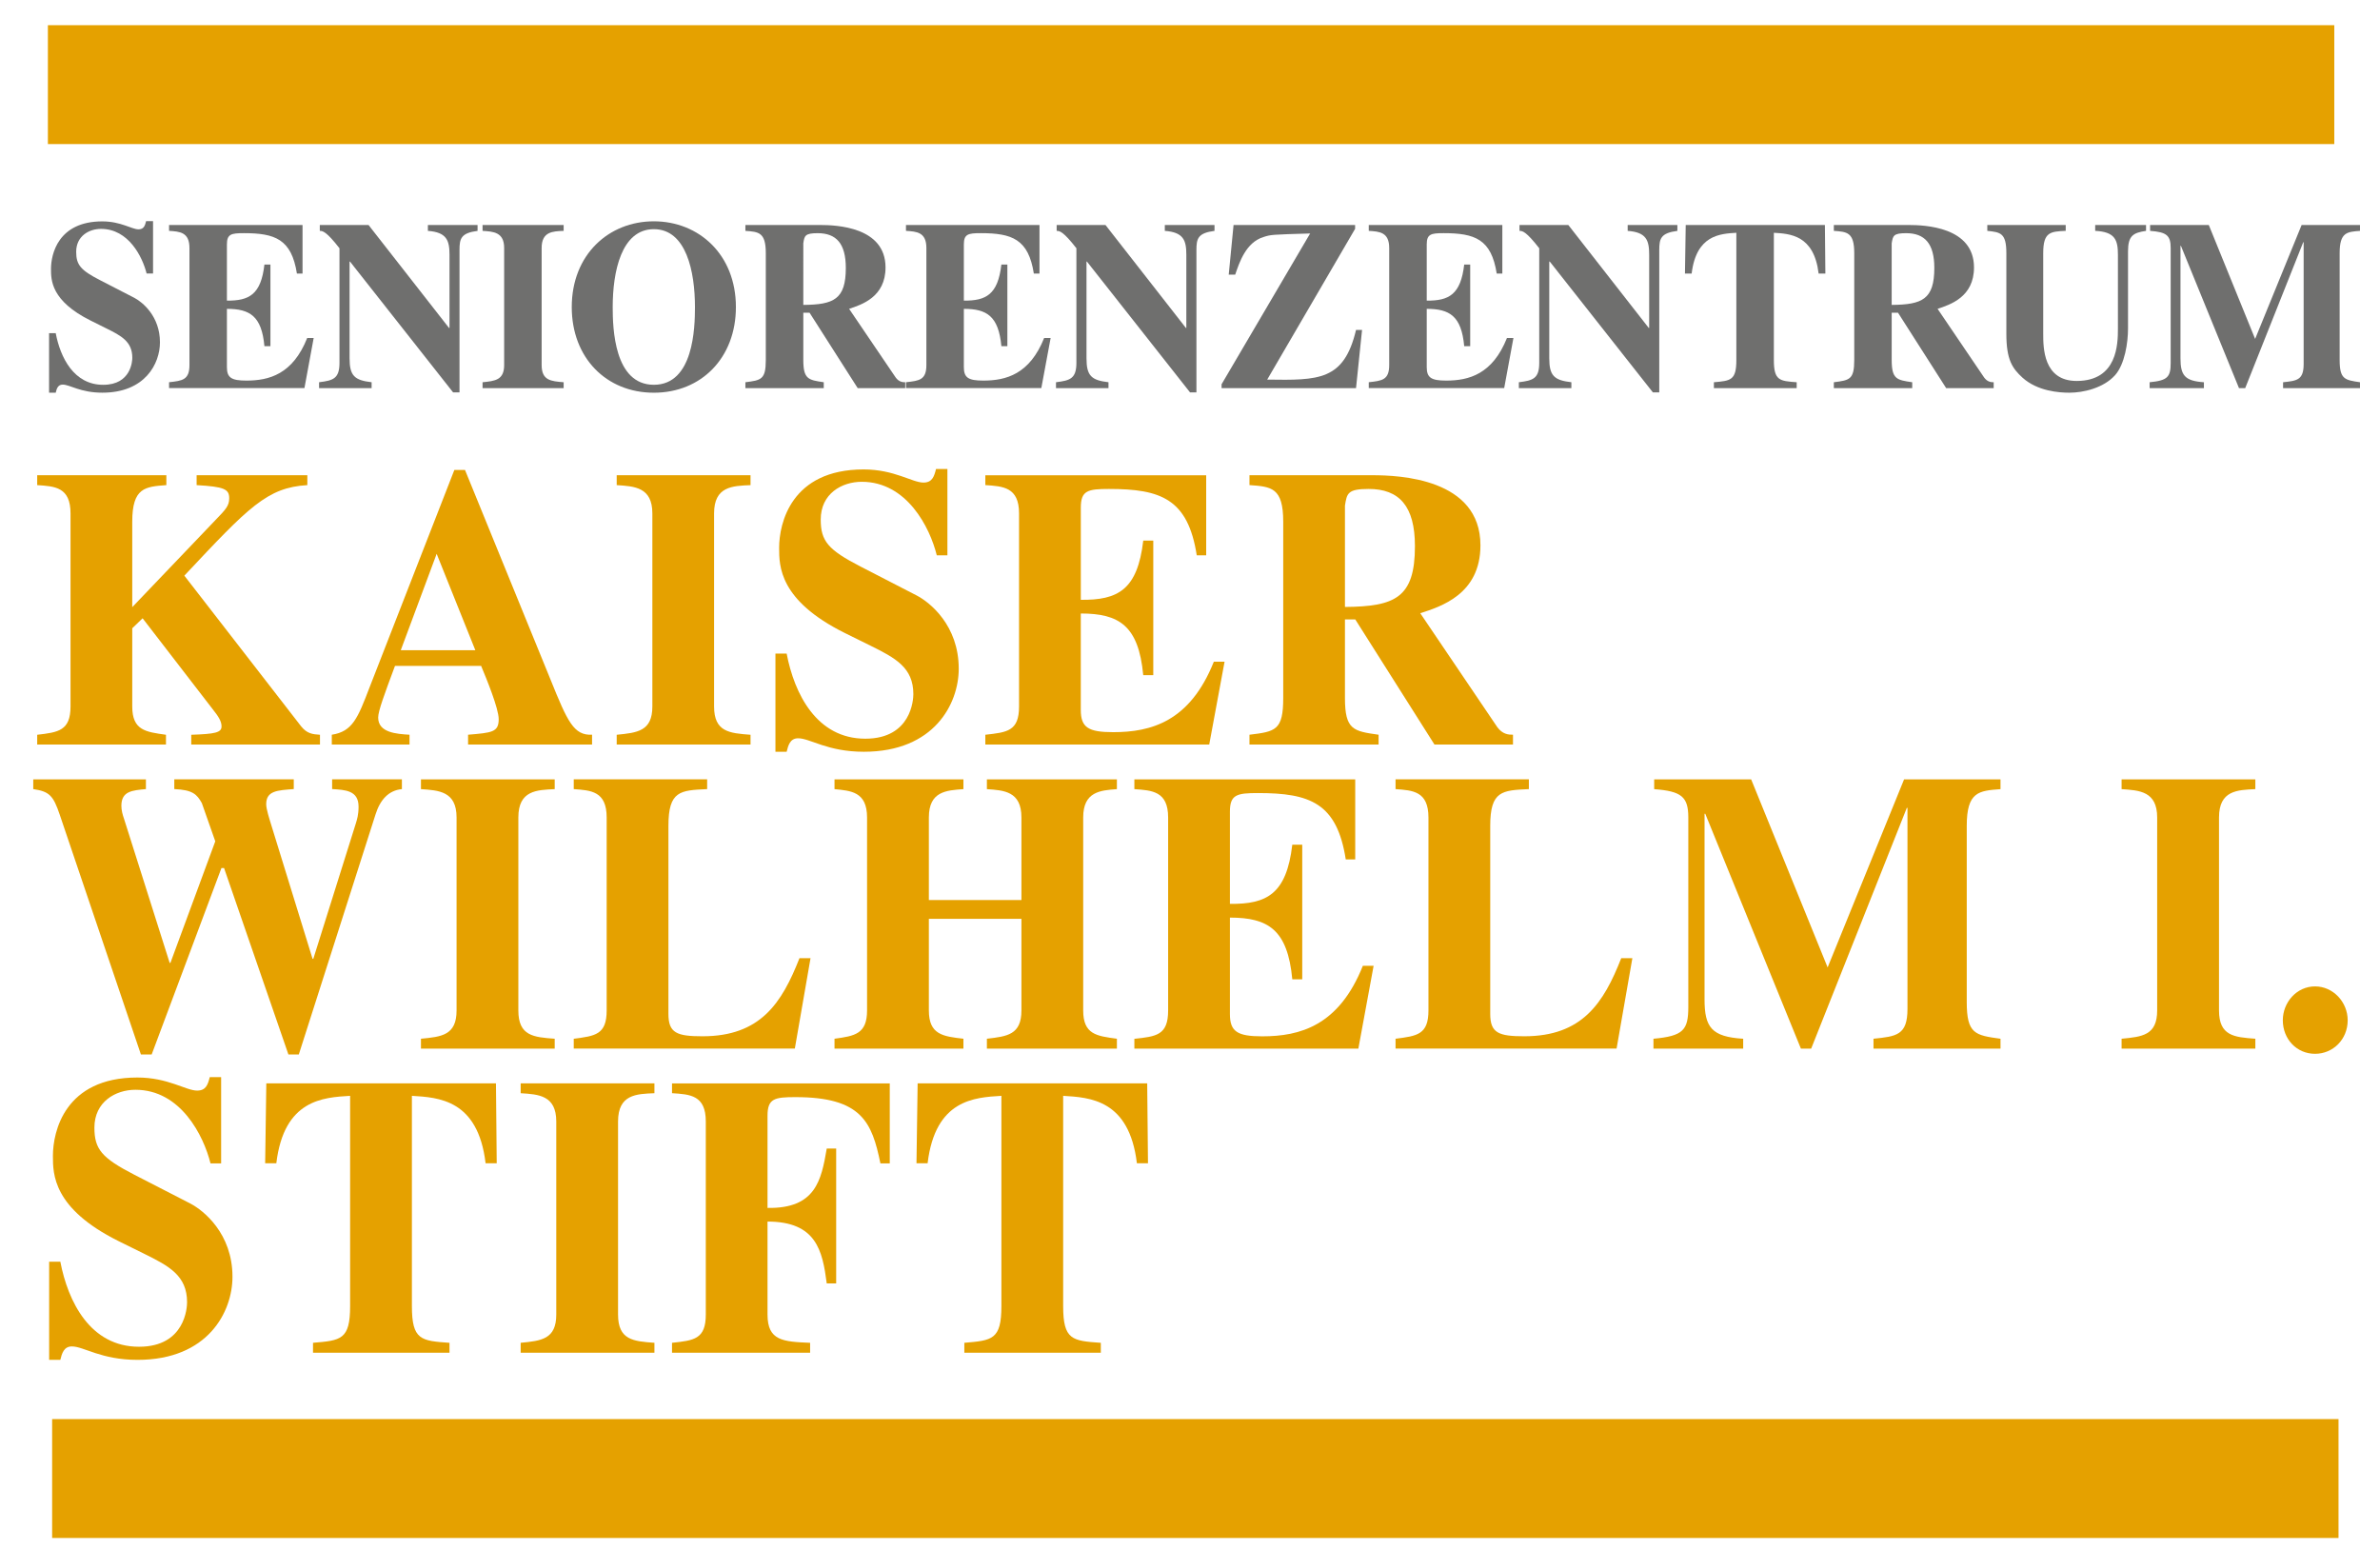 <?xml version="1.0" encoding="utf-8"?>
<!-- Generator: Adobe Illustrator 14.0.0, SVG Export Plug-In . SVG Version: 6.00 Build 43363)  -->
<!DOCTYPE svg PUBLIC "-//W3C//DTD SVG 1.0//EN" "http://www.w3.org/TR/2001/REC-SVG-20010904/DTD/svg10.dtd">
<svg version="1.0" id="Ebene_1" xmlns="http://www.w3.org/2000/svg" xmlns:xlink="http://www.w3.org/1999/xlink" x="0px" y="0px"
	 width="121.89px" height="79.37px" viewBox="0 0 121.89 79.37" enable-background="new 0 0 121.89 79.37" xml:space="preserve">
<g>
	<defs>
		<rect id="SVGID_1_" y="0" width="121.89" height="79.37"/>
	</defs>
	<clipPath id="SVGID_2_">
		<use xlink:href="#SVGID_1_"  overflow="visible"/>
	</clipPath>
	<path clip-path="url(#SVGID_2_)" fill="#6F6F6E" d="M7.508,14.005c-0.216-0.863-0.93-2.284-2.333-2.284
		c-0.618,0-1.273,0.368-1.273,1.173c0,0.669,0.225,0.942,1.233,1.459l1.747,0.9c0.405,0.212,1.31,0.933,1.31,2.278
		c0,1.088-0.761,2.578-2.949,2.578c-1.13,0-1.666-0.414-2.032-0.414c-0.251,0-0.311,0.22-0.357,0.414H2.513v-3.047h0.341
		c0.237,1.246,0.927,2.644,2.432,2.644c1.43,0,1.49-1.223,1.49-1.385c0-0.826-0.562-1.126-1.338-1.508l-0.797-0.397
		c-2.029-1.009-2.029-2.076-2.029-2.647c0-0.752,0.365-2.432,2.627-2.432c0.952,0,1.511,0.407,1.852,0.407
		c0.274,0,0.334-0.185,0.392-0.419h0.356v2.68H7.508z"/>
	<path clip-path="url(#SVGID_2_)" fill="#6F6F6E" d="M8.658,11.521h6.836v2.487h-0.288c-0.277-1.762-1.12-2.068-2.719-2.068
		c-0.652,0-0.866,0.049-0.866,0.581v2.874c1.139,0.011,1.746-0.312,1.921-1.846h0.308v4.178h-0.308
		c-0.141-1.543-0.746-1.911-1.921-1.911v2.983c0,0.541,0.227,0.691,0.998,0.691c1.16,0,2.374-0.321,3.114-2.182h0.332l-0.473,2.566
		H8.658v-0.301c0.677-0.073,1.045-0.114,1.045-0.878v-5.994c0-0.816-0.5-0.844-1.045-0.879V11.521z"/>
	<path clip-path="url(#SVGID_2_)" fill="#6F6F6E" d="M16.341,19.574c0.711-0.088,1.045-0.175,1.045-0.993v-5.868
		c-0.666-0.855-0.855-0.89-1.008-0.89v-0.3h2.497l4.121,5.271h0.025v-3.748c0-0.74-0.147-1.152-1.107-1.223v-0.3h2.544v0.3
		c-0.854,0.11-0.925,0.397-0.925,0.986v7.284h-0.329l-5.279-6.697h-0.022v4.952c0,0.893,0.251,1.126,1.129,1.226v0.301h-2.691
		V19.574z"/>
	<path clip-path="url(#SVGID_2_)" fill="#6F6F6E" d="M28.867,19.875h-4.153v-0.301c0.642-0.063,1.106-0.113,1.106-0.88v-5.995
		c0-0.815-0.558-0.841-1.106-0.876v-0.301h4.153v0.301c-0.559,0.021-1.127,0.035-1.127,0.876v5.995c0,0.792,0.477,0.828,1.127,0.88
		V19.875z"/>
	<path clip-path="url(#SVGID_2_)" fill="#6F6F6E" d="M33.486,11.736c1.665,0,2.106,2.18,2.106,3.99c0,1.072-0.074,3.979-2.106,3.979
		c-2.035,0-2.107-2.907-2.107-3.979C31.379,13.917,31.82,11.736,33.486,11.736 M33.486,11.333c-2.295,0-4.204,1.691-4.204,4.393
		c0,2.592,1.764,4.385,4.204,4.385c2.436,0,4.203-1.793,4.203-4.385C37.689,13.024,35.779,11.333,33.486,11.333"/>
	<path clip-path="url(#SVGID_2_)" fill="#6F6F6E" d="M41.141,12.457c0.058-0.381,0.083-0.516,0.735-0.516
		c0.954,0,1.442,0.531,1.442,1.78c0,1.61-0.618,1.881-2.177,1.893V12.457z M46.361,19.574c-0.146,0-0.32-0.017-0.486-0.238
		l-2.388-3.52c0.638-0.215,1.865-0.599,1.865-2.12c0-2.081-2.522-2.174-3.357-2.174h-3.82v0.301c0.677,0.047,1.045,0.07,1.045,1.14
		v5.471c0,1.004-0.237,1.039-1.045,1.14v0.301h4.013v-0.301c-0.785-0.115-1.047-0.151-1.047-1.14v-2.418h0.321l2.464,3.859h2.435
		V19.574z"/>
	<path clip-path="url(#SVGID_2_)" fill="#6F6F6E" d="M46.399,11.521h6.838v2.487h-0.29c-0.275-1.762-1.118-2.068-2.717-2.068
		c-0.654,0-0.867,0.048-0.867,0.581v2.874c1.138,0.011,1.744-0.312,1.922-1.846h0.307v4.178h-0.307
		c-0.145-1.543-0.749-1.911-1.922-1.911v2.983c0,0.541,0.227,0.691,0.996,0.691c1.161,0,2.373-0.321,3.116-2.182h0.333l-0.477,2.566
		h-6.932v-0.301c0.679-0.073,1.045-0.114,1.045-0.878v-5.994c0-0.816-0.497-0.844-1.045-0.879V11.521z"/>
	<path clip-path="url(#SVGID_2_)" fill="#6F6F6E" d="M54.082,19.574c0.712-0.088,1.045-0.176,1.045-0.993v-5.868
		c-0.666-0.855-0.855-0.89-1.011-0.89v-0.3h2.501l4.118,5.271h0.022v-3.748c0-0.74-0.143-1.152-1.102-1.223v-0.3H62.2v0.3
		c-0.854,0.11-0.926,0.397-0.926,0.986v7.284h-0.328l-5.279-6.697h-0.023v4.952c0,0.893,0.249,1.126,1.126,1.226v0.301h-2.688
		V19.574z"/>
	<path clip-path="url(#SVGID_2_)" fill="#6F6F6E" d="M69.448,19.875h-6.886v-0.197l4.536-7.722c-2.009,0.059-2.009,0.059-2.4,0.185
		c-0.891,0.281-1.224,1.296-1.438,1.924h-0.332l0.248-2.543h6.225v0.196l-4.502,7.721c2.648,0.038,3.932,0.052,4.549-2.543h0.309
		L69.448,19.875z"/>
	<path clip-path="url(#SVGID_2_)" fill="#6F6F6E" d="M70.1,11.521h6.841v2.487h-0.288c-0.276-1.762-1.12-2.068-2.721-2.068
		c-0.651,0-0.863,0.048-0.863,0.581v2.874c1.137,0.011,1.741-0.312,1.919-1.846h0.307v4.178h-0.307
		c-0.141-1.543-0.747-1.911-1.919-1.911v2.983c0,0.541,0.228,0.691,0.996,0.691c1.158,0,2.37-0.321,3.113-2.182h0.331l-0.473,2.566
		H70.1v-0.301c0.68-0.073,1.047-0.114,1.047-0.878v-5.994c0-0.816-0.499-0.844-1.047-0.879V11.521z"/>
	<path clip-path="url(#SVGID_2_)" fill="#6F6F6E" d="M77.786,19.574c0.713-0.088,1.045-0.176,1.045-0.993v-5.868
		c-0.666-0.855-0.854-0.89-1.011-0.89v-0.3h2.501l4.118,5.271h0.022v-3.748c0-0.74-0.14-1.152-1.101-1.223v-0.3h2.546v0.3
		c-0.854,0.11-0.928,0.397-0.928,0.986v7.284H84.65l-5.279-6.697h-0.026v4.952c0,0.893,0.252,1.126,1.132,1.226v0.301h-2.69V19.574z
		"/>
	<path clip-path="url(#SVGID_2_)" fill="#6F6F6E" d="M92.016,19.875h-4.24v-0.301c0.866-0.073,1.15-0.1,1.15-1.139v-6.514
		c-0.828,0.049-2.052,0.109-2.289,2.088h-0.343l0.039-2.487h7.128l0.024,2.487H93.14c-0.238-1.979-1.471-2.039-2.293-2.088v6.514
		c0,1.051,0.288,1.076,1.169,1.139V19.875z"/>
	<path clip-path="url(#SVGID_2_)" fill="#6F6F6E" d="M96.882,12.457c0.062-0.381,0.085-0.516,0.739-0.516
		c0.952,0,1.444,0.531,1.444,1.78c0,1.61-0.622,1.881-2.184,1.893V12.457z M102.105,19.574c-0.143,0-0.32-0.017-0.486-0.238
		l-2.387-3.52c0.64-0.215,1.865-0.599,1.865-2.12c0-2.081-2.523-2.174-3.354-2.174h-3.824v0.301c0.677,0.047,1.045,0.07,1.045,1.14
		v5.471c0,1.004-0.237,1.039-1.045,1.14v0.301h4.014v-0.301c-0.788-0.115-1.051-0.151-1.051-1.14v-2.418h0.324l2.465,3.859h2.434
		V19.574z"/>
	<path clip-path="url(#SVGID_2_)" fill="#6F6F6E" d="M109.908,11.822c-0.651,0.1-0.923,0.236-0.923,1.05v3.953
		c0,0.725-0.166,1.826-0.662,2.387c-0.595,0.662-1.626,0.898-2.342,0.898c-0.518,0-1.634-0.074-2.407-0.776
		c-0.511-0.471-0.82-0.904-0.82-2.242v-4.129c0-1.041-0.308-1.07-0.976-1.141v-0.301h4.016v0.301
		c-0.781,0.036-1.152,0.05-1.152,1.141v4.129c0,0.704,0,2.416,1.711,2.416c2.091,0,2.115-1.895,2.115-2.683v-3.779
		c0-0.758-0.145-1.174-1.164-1.224v-0.301h2.604V11.822z"/>
	<path clip-path="url(#SVGID_2_)" fill="#6F6F6E" d="M120.866,19.875h-3.94v-0.301c0.711-0.073,1.054-0.113,1.054-0.93v-6.241
		h-0.021l-2.972,7.472h-0.319l-2.974-7.287h-0.022v5.759c0,0.866,0.214,1.164,1.2,1.227v0.301h-2.78v-0.301
		c0.927-0.088,1.078-0.273,1.078-0.993v-5.882c0-0.644-0.21-0.815-1.054-0.876v-0.301h3.006l2.373,5.834l2.381-5.834h2.99v0.301
		c-0.664,0.049-1.042,0.07-1.042,1.138v5.474c0,0.987,0.259,1.026,1.042,1.139V19.875z"/>
	<path clip-path="url(#SVGID_2_)" fill="#E5A100" d="M16.387,38.127H9.795v-0.5c1.199-0.04,1.551-0.105,1.551-0.427
		c0-0.266-0.156-0.512-0.471-0.905l-3.572-4.633l-0.53,0.512v4.003c0,1.226,0.688,1.305,1.727,1.45v0.5H1.905v-0.5
		c1.078-0.125,1.707-0.205,1.707-1.45v-9.886c0-1.348-0.802-1.389-1.707-1.448v-0.507H8.52v0.507
		c-1.081,0.081-1.747,0.121-1.747,1.876v4.373l4.256-4.454c0.531-0.548,0.71-0.736,0.71-1.122c0-0.469-0.254-0.592-1.669-0.673
		v-0.507h5.67v0.507c-2.06,0.121-3.002,1.124-6.299,4.636l5.985,7.721c0.296,0.364,0.57,0.403,0.961,0.427V38.127z"/>
	<path clip-path="url(#SVGID_2_)" fill="#E5A100" d="M20.525,33.298l1.838-4.937l1.981,4.937H20.525z M30.322,37.625
		c-0.937,0.041-1.253-0.655-2.137-2.849l-4.37-10.709h-0.546l-4.353,11.16c-0.589,1.537-0.862,2.237-1.923,2.398v0.503h3.98v-0.503
		c-0.668-0.041-1.605-0.103-1.605-0.881c0-0.33,0.311-1.169,0.861-2.644h4.411c0.273,0.654,0.9,2.174,0.9,2.73
		c0,0.672-0.353,0.692-1.568,0.795v0.503h6.35V37.625z"/>
	<path clip-path="url(#SVGID_2_)" fill="#E5A100" d="M38.438,38.127h-6.854v-0.5c1.061-0.105,1.826-0.183,1.826-1.45v-9.886
		c0-1.348-0.921-1.389-1.826-1.448v-0.507h6.854v0.507c-0.924,0.04-1.867,0.059-1.867,1.448v9.886c0,1.305,0.785,1.369,1.867,1.45
		V38.127z"/>
	<path clip-path="url(#SVGID_2_)" fill="#E5A100" d="M47.977,28.439c-0.351-1.427-1.531-3.767-3.843-3.767
		c-1.023,0-2.101,0.608-2.101,1.934c0,1.101,0.374,1.547,2.031,2.402l2.889,1.489c0.664,0.345,2.148,1.525,2.148,3.747
		c0,1.791-1.251,4.253-4.862,4.253c-1.866,0-2.753-0.69-3.362-0.69c-0.415,0-0.509,0.364-0.589,0.69h-0.574v-5.028h0.574
		c0.393,2.056,1.532,4.359,4.029,4.359c2.362,0,2.46-2.015,2.46-2.28c0-1.367-0.923-1.854-2.205-2.488l-1.318-0.651
		c-3.351-1.669-3.351-3.421-3.351-4.358c0-1.239,0.606-4.012,4.328-4.012c1.57,0,2.491,0.673,3.062,0.673
		c0.451,0,0.549-0.31,0.645-0.695h0.583v4.422H47.977z"/>
	<path clip-path="url(#SVGID_2_)" fill="#E5A100" d="M50.463,24.339h11.311v4.1h-0.483c-0.449-2.892-1.84-3.4-4.497-3.4
		c-1.085,0-1.441,0.08-1.441,0.956v4.721c1.896,0.021,2.903-0.506,3.198-3.031h0.513v6.889H58.55
		c-0.238-2.545-1.243-3.157-3.198-3.157v4.934c0,0.898,0.375,1.143,1.658,1.143c1.93,0,3.929-0.53,5.156-3.61h0.55l-0.786,4.242
		H50.463v-0.5c1.116-0.124,1.727-0.181,1.727-1.449v-9.887c0-1.348-0.824-1.388-1.727-1.449V24.339z"/>
	<path clip-path="url(#SVGID_2_)" fill="#E5A100" d="M68.881,25.892c0.099-0.629,0.137-0.853,1.213-0.853
		c1.565,0,2.371,0.875,2.371,2.93c0,2.645-1.019,3.092-3.584,3.113V25.892z M77.487,37.625c-0.236,0-0.531-0.02-0.804-0.389
		l-3.945-5.833c1.059-0.342,3.082-0.975,3.082-3.477c0-3.428-4.16-3.59-5.529-3.59h-6.3v0.505c1.121,0.081,1.729,0.12,1.729,1.878
		v9.022c0,1.658-0.393,1.722-1.729,1.884v0.503h6.613v-0.503c-1.292-0.184-1.723-0.246-1.723-1.884v-4.022h0.528l4.057,6.409h4.021
		V37.625z"/>
	<path clip-path="url(#SVGID_2_)" fill="#E5A100" d="M20.583,40.41c-0.687,0.065-1.119,0.553-1.355,1.31L15.303,54h-0.532
		l-3.296-9.548h-0.134L7.767,54h-0.55L3.059,41.719c-0.331-0.981-0.531-1.187-1.356-1.31v-0.498h5.77v0.498
		c-0.706,0.065-1.257,0.107-1.257,0.856c0,0.227,0.062,0.453,0.139,0.675l2.334,7.367h0.039l2.297-6.224l-0.688-1.957
		c-0.254-0.452-0.469-0.676-1.411-0.718v-0.498h6.119v0.498c-0.84,0.065-1.412,0.083-1.412,0.776c0,0.246,0.158,0.734,0.277,1.121
		l2.097,6.795h0.039l2.179-6.937c0.06-0.203,0.138-0.427,0.138-0.856c0-0.834-0.685-0.857-1.354-0.899v-0.498h3.574V40.41z"/>
	<path clip-path="url(#SVGID_2_)" fill="#E5A100" d="M28.409,53.699h-6.85v-0.506c1.06-0.1,1.824-0.178,1.824-1.449v-9.883
		c0-1.346-0.922-1.388-1.824-1.45v-0.5h6.85v0.5c-0.922,0.043-1.862,0.063-1.862,1.45v9.883c0,1.31,0.785,1.37,1.862,1.449V53.699z"
		/>
	<path clip-path="url(#SVGID_2_)" fill="#E5A100" d="M40.707,53.696H29.384v-0.503c1.098-0.14,1.686-0.206,1.686-1.449v-9.883
		c0-1.346-0.805-1.388-1.686-1.451v-0.5h6.832v0.5c-1.376,0.063-1.983,0.084-1.983,1.879v9.633c0,0.979,0.431,1.145,1.745,1.145
		c2.965,0,4.062-1.695,4.967-4h0.566L40.707,53.696z"/>
	<path clip-path="url(#SVGID_2_)" fill="#E5A100" d="M57.201,53.699h-6.658v-0.506c1.043-0.12,1.769-0.205,1.769-1.449v-4.692
		h-4.741v4.692c0,1.244,0.728,1.329,1.77,1.449v0.506h-6.602v-0.506c1.039-0.14,1.667-0.245,1.667-1.449v-9.883
		c0-1.328-0.843-1.367-1.667-1.45v-0.5h6.602v0.5c-0.864,0.063-1.77,0.104-1.77,1.45v4.228h4.741v-4.228
		c0-1.346-0.904-1.388-1.769-1.45v-0.5h6.658v0.5c-0.841,0.063-1.726,0.122-1.726,1.45v9.883c0,1.229,0.688,1.31,1.726,1.449V53.699
		z"/>
	<path clip-path="url(#SVGID_2_)" fill="#E5A100" d="M58.096,39.912h11.311v4.097h-0.485c-0.449-2.891-1.837-3.397-4.495-3.397
		c-1.085,0-1.438,0.079-1.438,0.955v4.72c1.893,0.021,2.898-0.504,3.195-3.03h0.509v6.892h-0.509
		c-0.238-2.549-1.242-3.159-3.195-3.159v4.934c0,0.898,0.374,1.146,1.653,1.146c1.934,0,3.928-0.535,5.156-3.613h0.551l-0.781,4.242
		H58.096v-0.501c1.12-0.121,1.729-0.181,1.729-1.451V41.86c0-1.345-0.826-1.386-1.729-1.449V39.912z"/>
	<path clip-path="url(#SVGID_2_)" fill="#E5A100" d="M82.792,53.696h-11.32v-0.503c1.098-0.14,1.685-0.206,1.685-1.449v-9.883
		c0-1.346-0.805-1.388-1.685-1.451v-0.5H78.3v0.5c-1.37,0.063-1.979,0.084-1.979,1.879v9.633c0,0.979,0.431,1.145,1.745,1.145
		c2.962,0,4.062-1.695,4.965-4h0.57L82.792,53.696z"/>
	<path clip-path="url(#SVGID_2_)" fill="#E5A100" d="M102.454,53.699H95.95v-0.506c1.174-0.12,1.74-0.178,1.74-1.524V41.372h-0.034
		l-4.898,12.327h-0.526l-4.897-12.024h-0.038v9.501c0,1.428,0.356,1.918,1.979,2.018v0.506h-4.595v-0.506
		c1.53-0.14,1.785-0.443,1.785-1.631v-9.701c0-1.061-0.353-1.346-1.748-1.45v-0.5h4.967l3.916,9.629l3.915-9.629h4.939v0.5
		c-1.102,0.083-1.729,0.122-1.729,1.878v9.027c0,1.632,0.433,1.699,1.729,1.877V53.699z"/>
	<path clip-path="url(#SVGID_2_)" fill="#E5A100" d="M115.506,53.699h-6.85v-0.506c1.06-0.1,1.822-0.178,1.822-1.449v-9.883
		c0-1.346-0.919-1.388-1.822-1.45v-0.5h6.85v0.5c-0.921,0.043-1.861,0.063-1.861,1.45v9.883c0,1.31,0.785,1.37,1.861,1.449V53.699z"
		/>
	<path clip-path="url(#SVGID_2_)" fill="#E5A100" d="M118.563,50.513c0.924,0,1.672,0.799,1.672,1.735
		c0,0.977-0.748,1.717-1.672,1.717c-0.942,0-1.65-0.756-1.65-1.717C116.913,51.331,117.621,50.513,118.563,50.513"/>
	<path clip-path="url(#SVGID_2_)" fill="#E5A100" d="M10.781,59.578c-0.353-1.425-1.529-3.771-3.844-3.771
		c-1.02,0-2.102,0.615-2.102,1.938c0,1.104,0.375,1.551,2.032,2.406l2.89,1.486c0.662,0.348,2.149,1.526,2.149,3.746
		c0,1.792-1.251,4.255-4.863,4.255c-1.867,0-2.752-0.688-3.362-0.688c-0.413,0-0.512,0.363-0.591,0.688H2.517V64.61H3.09
		c0.394,2.056,1.536,4.356,4.029,4.356c2.365,0,2.462-2.014,2.462-2.279c0-1.366-0.925-1.855-2.206-2.487L6.06,63.551
		c-3.35-1.673-3.35-3.424-3.35-4.359c0-1.241,0.603-4.013,4.326-4.013c1.569,0,2.49,0.67,3.059,0.67c0.454,0,0.55-0.306,0.648-0.69
		h0.582v4.419H10.781z"/>
	<path clip-path="url(#SVGID_2_)" fill="#E5A100" d="M23.021,69.271h-6.99v-0.507c1.431-0.12,1.9-0.16,1.9-1.879V56.117
		c-1.369,0.083-3.387,0.182-3.779,3.452H13.58l0.059-4.092h11.761l0.039,4.092h-0.57c-0.39-3.271-2.418-3.369-3.774-3.452v10.769
		c0,1.739,0.471,1.777,1.926,1.879V69.271z"/>
	<path clip-path="url(#SVGID_2_)" fill="#E5A100" d="M33.516,69.271h-6.85v-0.507c1.061-0.102,1.823-0.182,1.823-1.448v-9.885
		c0-1.348-0.919-1.39-1.823-1.448v-0.506h6.85v0.506c-0.921,0.037-1.863,0.059-1.863,1.448v9.885c0,1.309,0.787,1.37,1.863,1.448
		V69.271z"/>
	<path clip-path="url(#SVGID_2_)" fill="#E5A100" d="M34.417,55.48h11.152v4.098H45.09c-0.433-2.117-0.966-3.395-4.354-3.395
		c-1.071,0-1.428,0.073-1.428,0.954v4.72c2.46,0.042,2.755-1.41,3.033-3.04h0.483v6.905h-0.483
		c-0.217-1.676-0.533-3.166-3.033-3.166v4.76c0,1.347,0.794,1.39,2.182,1.449v0.507h-7.073v-0.507
		c1.123-0.121,1.73-0.183,1.73-1.449v-9.887c0-1.347-0.805-1.388-1.73-1.447V55.48z"/>
	<path clip-path="url(#SVGID_2_)" fill="#E5A100" d="M56.378,69.271h-6.99v-0.507c1.428-0.12,1.898-0.16,1.898-1.879V56.117
		c-1.37,0.083-3.386,0.182-3.779,3.452h-0.57l0.059-4.092h11.757l0.04,4.092h-0.568c-0.393-3.271-2.419-3.369-3.776-3.452v10.769
		c0,1.739,0.471,1.777,1.929,1.879V69.271z"/>
</g>
<rect x="2.67" y="72.671" fill="#E5A100" width="117.096" height="6.088"/>
<rect x="2.453" y="1.29" fill="#E5A100" width="117.096" height="6.088"/>
</svg>
